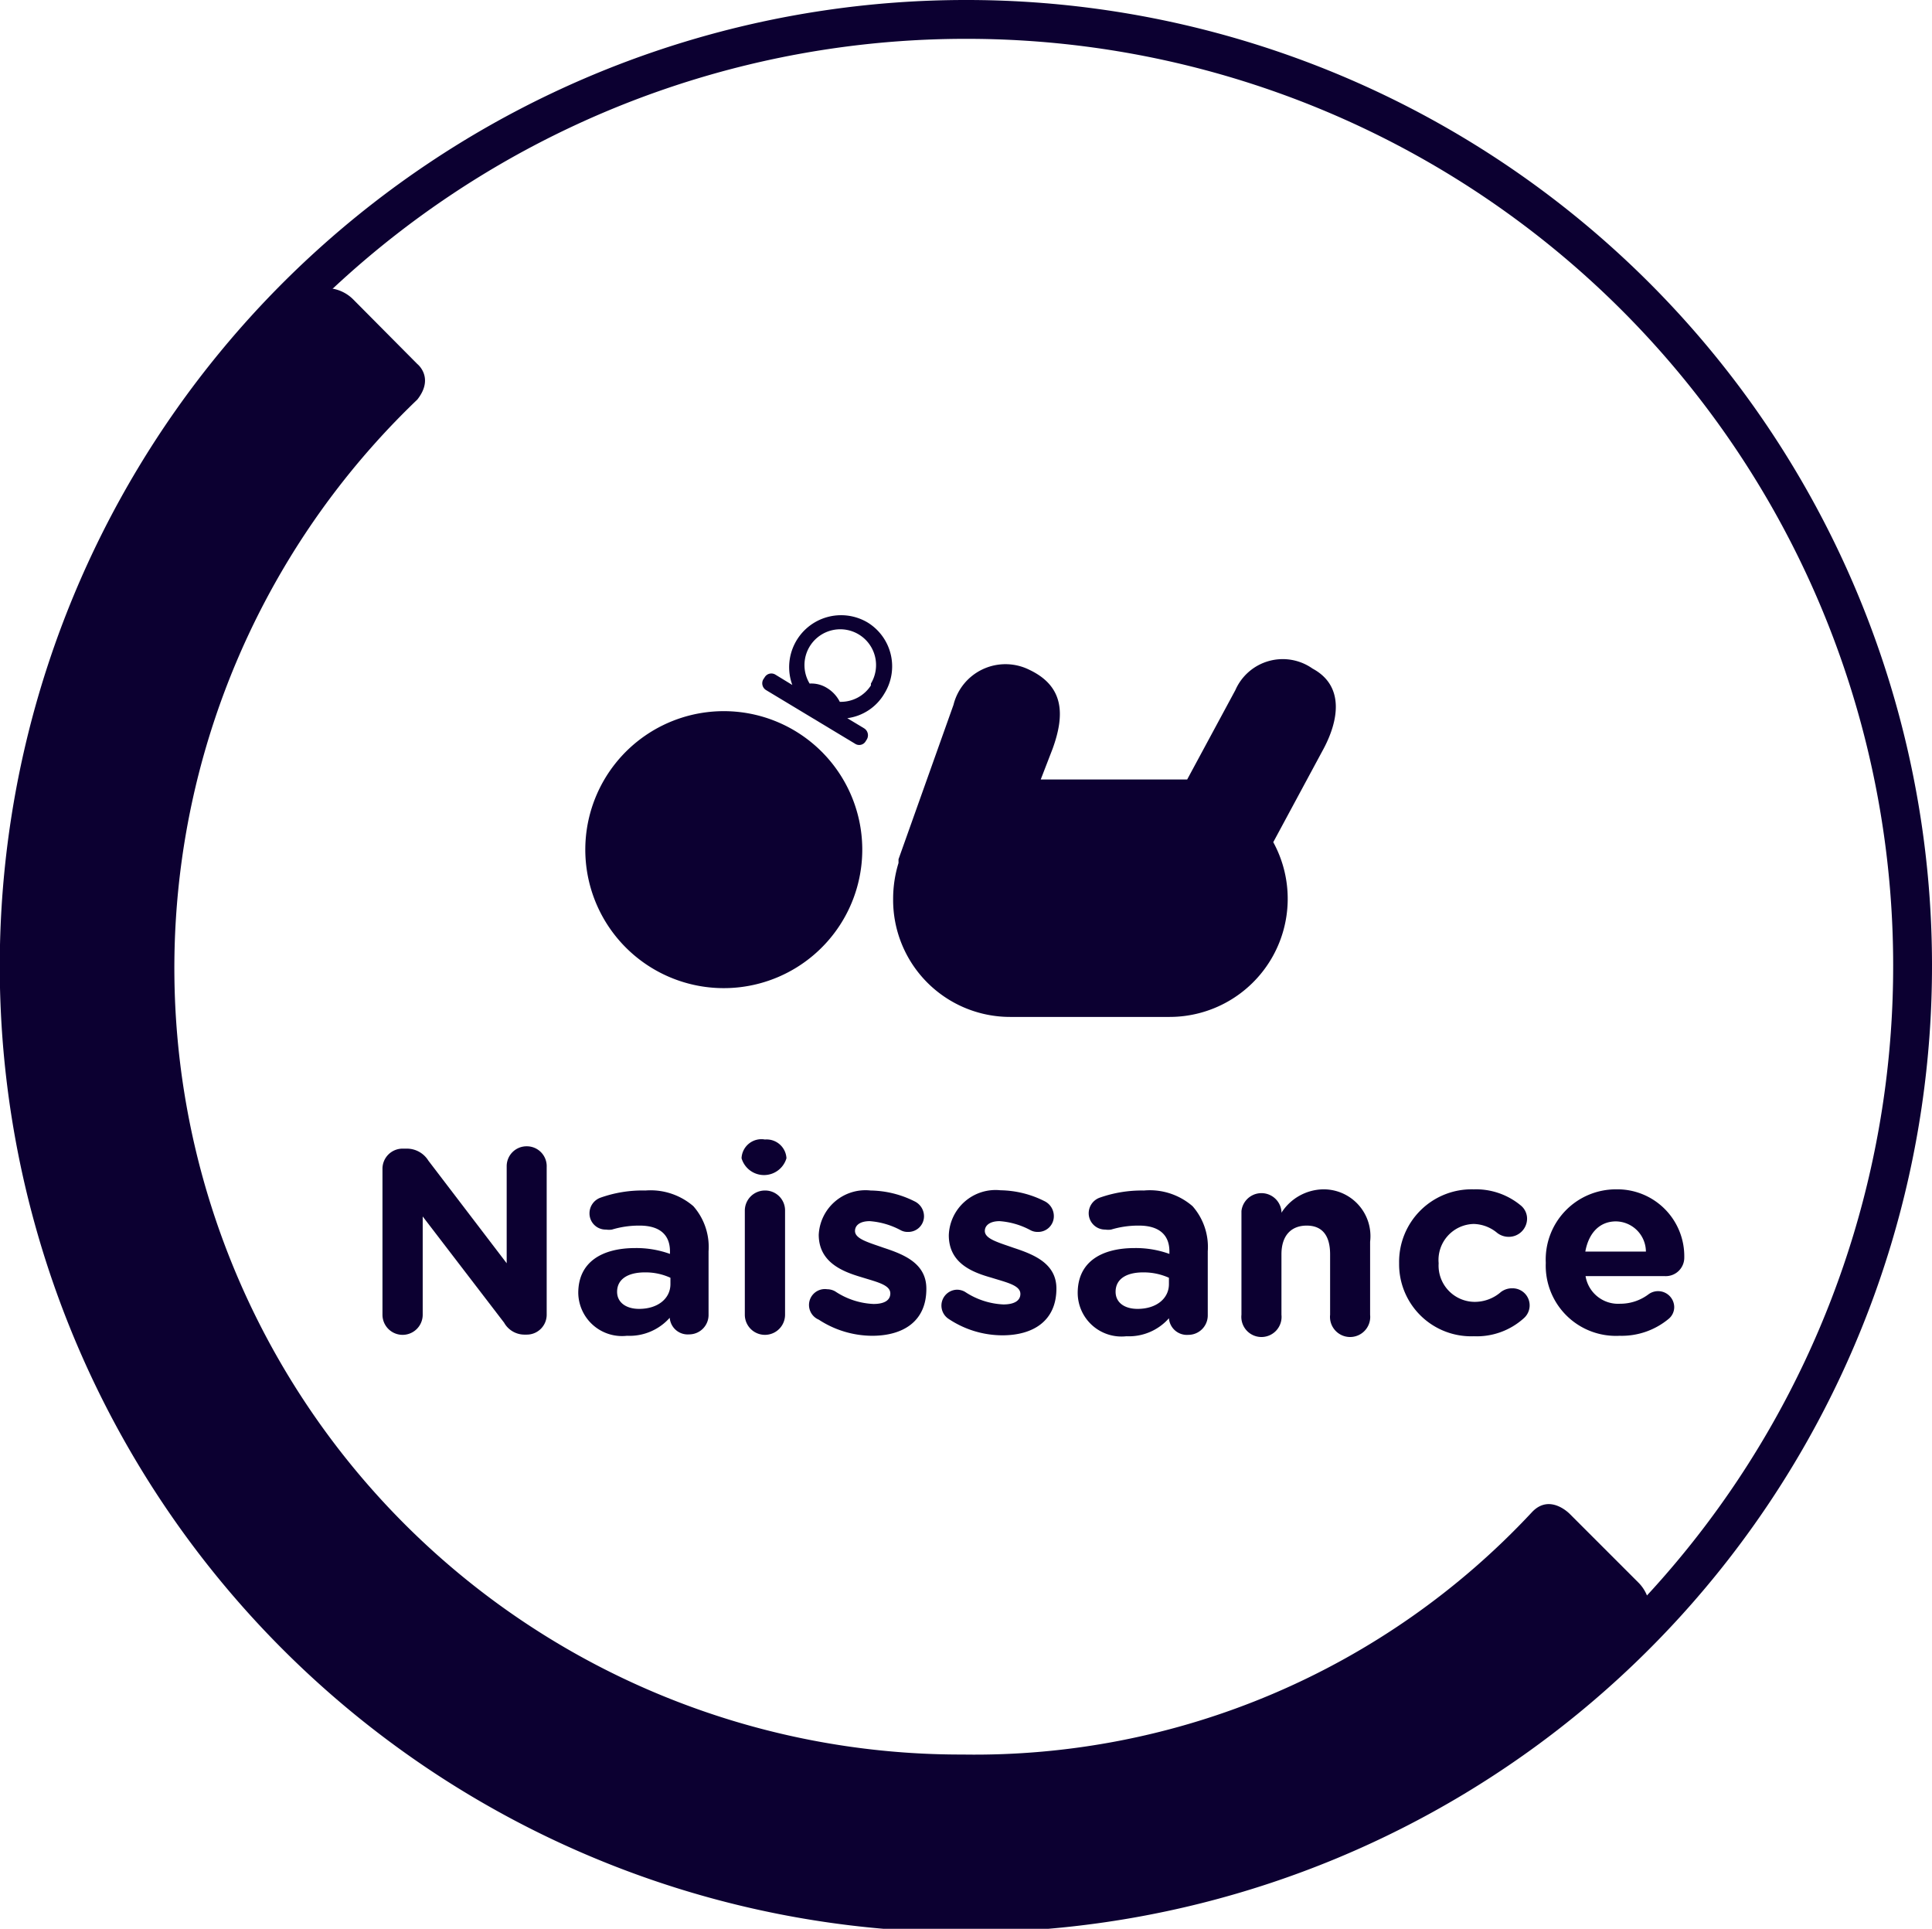 <svg xmlns="http://www.w3.org/2000/svg" viewBox="0 0 82.59 82.45"><defs><style>.cls-1{fill:none;stroke:#0c0031;stroke-width:1.66px;}.cls-2{fill:#0c0031;}</style></defs><title>naissance</title><g id="Calque_2" data-name="Calque 2"><g id="Calque_1-2" data-name="Calque 1"><path class="cls-1" d="M81.76,41.23A40.47,40.47,0,1,1,41.29.83,40.44,40.44,0,0,1,81.76,41.23Z"/><path class="cls-2" d="M67.12,64.73s-.87-.93-1.65-.07A32.56,32.56,0,0,1,41.15,75,33.62,33.62,0,0,1,17.84,17.08c.74-.94,0-1.52,0-1.52L15.1,12.8a1.65,1.65,0,0,0-2.34,0A40.47,40.47,0,0,0,70.05,70a1.67,1.67,0,0,0,0-2.34Z"/><path class="cls-2" d="M22.52,49a.85.85,0,0,0-.86.85V54l-3.35-4.39a1.08,1.08,0,0,0-.91-.51h-.18a.86.86,0,0,0-.87.87V56.2a.86.86,0,0,0,1.72,0V52l3.48,4.54a1,1,0,0,0,.9.51h.06a.85.85,0,0,0,.86-.86V49.89A.85.85,0,0,0,22.52,49Z"/><path class="cls-2" d="M27.59,50.89a5.34,5.34,0,0,0-1.93.31.71.71,0,0,0-.46.67.69.69,0,0,0,.71.69.81.81,0,0,0,.25,0,4,4,0,0,1,1.18-.17c.86,0,1.3.39,1.3,1.1v.11a4.23,4.23,0,0,0-1.48-.25c-1.43,0-2.44.6-2.44,1.92v0A1.87,1.87,0,0,0,26.8,57.1a2.3,2.3,0,0,0,1.83-.77v0a.77.77,0,0,0,.83.71.83.83,0,0,0,.83-.83V53.49a2.64,2.64,0,0,0-.65-1.93A2.8,2.8,0,0,0,27.59,50.89Zm1.07,4c0,.62-.54,1.06-1.34,1.06-.55,0-.94-.27-.94-.73v0c0-.54.46-.83,1.19-.83a2.54,2.54,0,0,1,1.09.23Z"/><path class="cls-2" d="M32.7,50.89a.86.86,0,0,0-.86.85V56.2a.86.86,0,1,0,1.72,0V51.74A.85.85,0,0,0,32.7,50.89Z"/><path class="cls-2" d="M32.7,48.71a.85.85,0,0,0-1,.8v0a1,1,0,0,0,1.92,0v0A.85.85,0,0,0,32.7,48.71Z"/><path class="cls-2" d="M37.78,53.34c-.65-.23-1.23-.38-1.23-.72v0c0-.24.21-.42.63-.42a3.31,3.31,0,0,1,1.31.38.61.61,0,0,0,.32.08A.67.67,0,0,0,39.5,52a.71.71,0,0,0-.41-.65,4.3,4.3,0,0,0-1.87-.46A2,2,0,0,0,35,52.78v0c0,1.17,1,1.57,1.81,1.81.67.21,1.25.33,1.25.7v0c0,.27-.22.45-.72.45a3.2,3.2,0,0,1-1.64-.54.71.71,0,0,0-.34-.09A.68.68,0,0,0,35,56.41a4.2,4.2,0,0,0,2.28.69c1.32,0,2.32-.61,2.32-2v0C39.61,54,38.63,53.62,37.78,53.34Z"/><path class="cls-2" d="M43.33,53.34c-.65-.23-1.23-.38-1.23-.72v0c0-.24.22-.42.63-.42a3.27,3.27,0,0,1,1.31.38.63.63,0,0,0,.32.08.67.67,0,0,0,.69-.67.71.71,0,0,0-.41-.65,4.3,4.3,0,0,0-1.87-.46,2,2,0,0,0-2.21,1.92v0c0,1.17.95,1.57,1.8,1.81.67.21,1.26.33,1.26.7v0c0,.27-.23.45-.73.45a3.23,3.23,0,0,1-1.64-.54.7.7,0,0,0-.33-.09.68.68,0,0,0-.35,1.26,4.15,4.15,0,0,0,2.28.69c1.31,0,2.31-.61,2.31-2v0C45.16,54,44.18,53.62,43.33,53.34Z"/><path class="cls-2" d="M48.9,50.89A5.4,5.4,0,0,0,47,51.2a.71.71,0,0,0-.46.67.7.7,0,0,0,.71.69.81.81,0,0,0,.25,0,4,4,0,0,1,1.19-.17c.85,0,1.3.39,1.3,1.1v.11a4.23,4.23,0,0,0-1.48-.25c-1.44,0-2.44.6-2.44,1.92v0a1.87,1.87,0,0,0,2.08,1.85,2.28,2.28,0,0,0,1.82-.77v0a.77.77,0,0,0,.83.71.83.83,0,0,0,.83-.83V53.49a2.64,2.64,0,0,0-.65-1.93A2.79,2.79,0,0,0,48.9,50.89Zm1.07,4c0,.62-.54,1.06-1.34,1.06-.56,0-.94-.27-.94-.73v0c0-.54.45-.83,1.18-.83a2.63,2.63,0,0,1,1.1.23Z"/><path class="cls-2" d="M56.56,50.84a2.16,2.16,0,0,0-1.78,1v-.07a.86.86,0,0,0-1.71,0V56.2a.86.86,0,1,0,1.71,0V53.62c0-.81.42-1.23,1.08-1.23s1,.42,1,1.23V56.2a.86.86,0,1,0,1.71,0V53.08A2,2,0,0,0,56.56,50.84Z"/><path class="cls-2" d="M64.63,55.07a.79.79,0,0,0-.47.16,1.7,1.7,0,0,1-1.12.42A1.55,1.55,0,0,1,61.5,54v0A1.54,1.54,0,0,1,63,52.32,1.62,1.62,0,0,1,64,52.7a.8.8,0,0,0,.5.17.78.78,0,0,0,.78-.77.73.73,0,0,0-.28-.58A3,3,0,0,0,63,50.84,3.1,3.1,0,0,0,59.81,54v0A3.08,3.08,0,0,0,63,57.12a3,3,0,0,0,2.14-.77.73.73,0,0,0-.47-1.28Z"/><path class="cls-2" d="M72,53.75a2.86,2.86,0,0,0-2.92-2.91,3,3,0,0,0-3,3.14v0a3,3,0,0,0,3.16,3.12,3.14,3.14,0,0,0,2.1-.73.65.65,0,0,0,.23-.51.69.69,0,0,0-1.09-.54,2,2,0,0,1-1.22.41,1.41,1.41,0,0,1-1.48-1.18h3.4A.79.79,0,0,0,72,53.75Zm-4.23-.25c.14-.78.6-1.29,1.31-1.29a1.3,1.3,0,0,1,1.28,1.29Z"/><path class="cls-2" d="M37.09,26.61a2.22,2.22,0,0,0-3.22,2.67l-.72-.44a.33.33,0,0,0-.46.11l-.06.09a.34.34,0,0,0,.12.46l3.8,2.29a.32.32,0,0,0,.46-.11l.05-.08a.35.35,0,0,0-.11-.46l-.73-.44a2.16,2.16,0,0,0,1.59-1.06A2.2,2.2,0,0,0,37.09,26.61Zm.14,2.69A1.53,1.53,0,0,1,35.9,30a1.45,1.45,0,0,0-.53-.58,1.26,1.26,0,0,0-.76-.2,1.53,1.53,0,1,1,2.62,0Z"/><path class="cls-2" d="M30.86,30.4a5.92,5.92,0,1,0,6,5.83A5.92,5.92,0,0,0,30.86,30.4Z"/><path class="cls-2" d="M56.11,28.58a2.21,2.21,0,0,0-3.3.92l-2.06,3.82H44.49L45,32c.52-1.44.5-2.66-1-3.37a2.29,2.29,0,0,0-3.24,1.5l-2.35,6.6s0,.11,0,.16a5.2,5.2,0,0,0-.23,1.53,5,5,0,0,0,5,5.05H50A5.05,5.05,0,0,0,54.43,36l2.09-3.88C57.26,30.79,57.47,29.31,56.11,28.58Z"/></g></g></svg>
